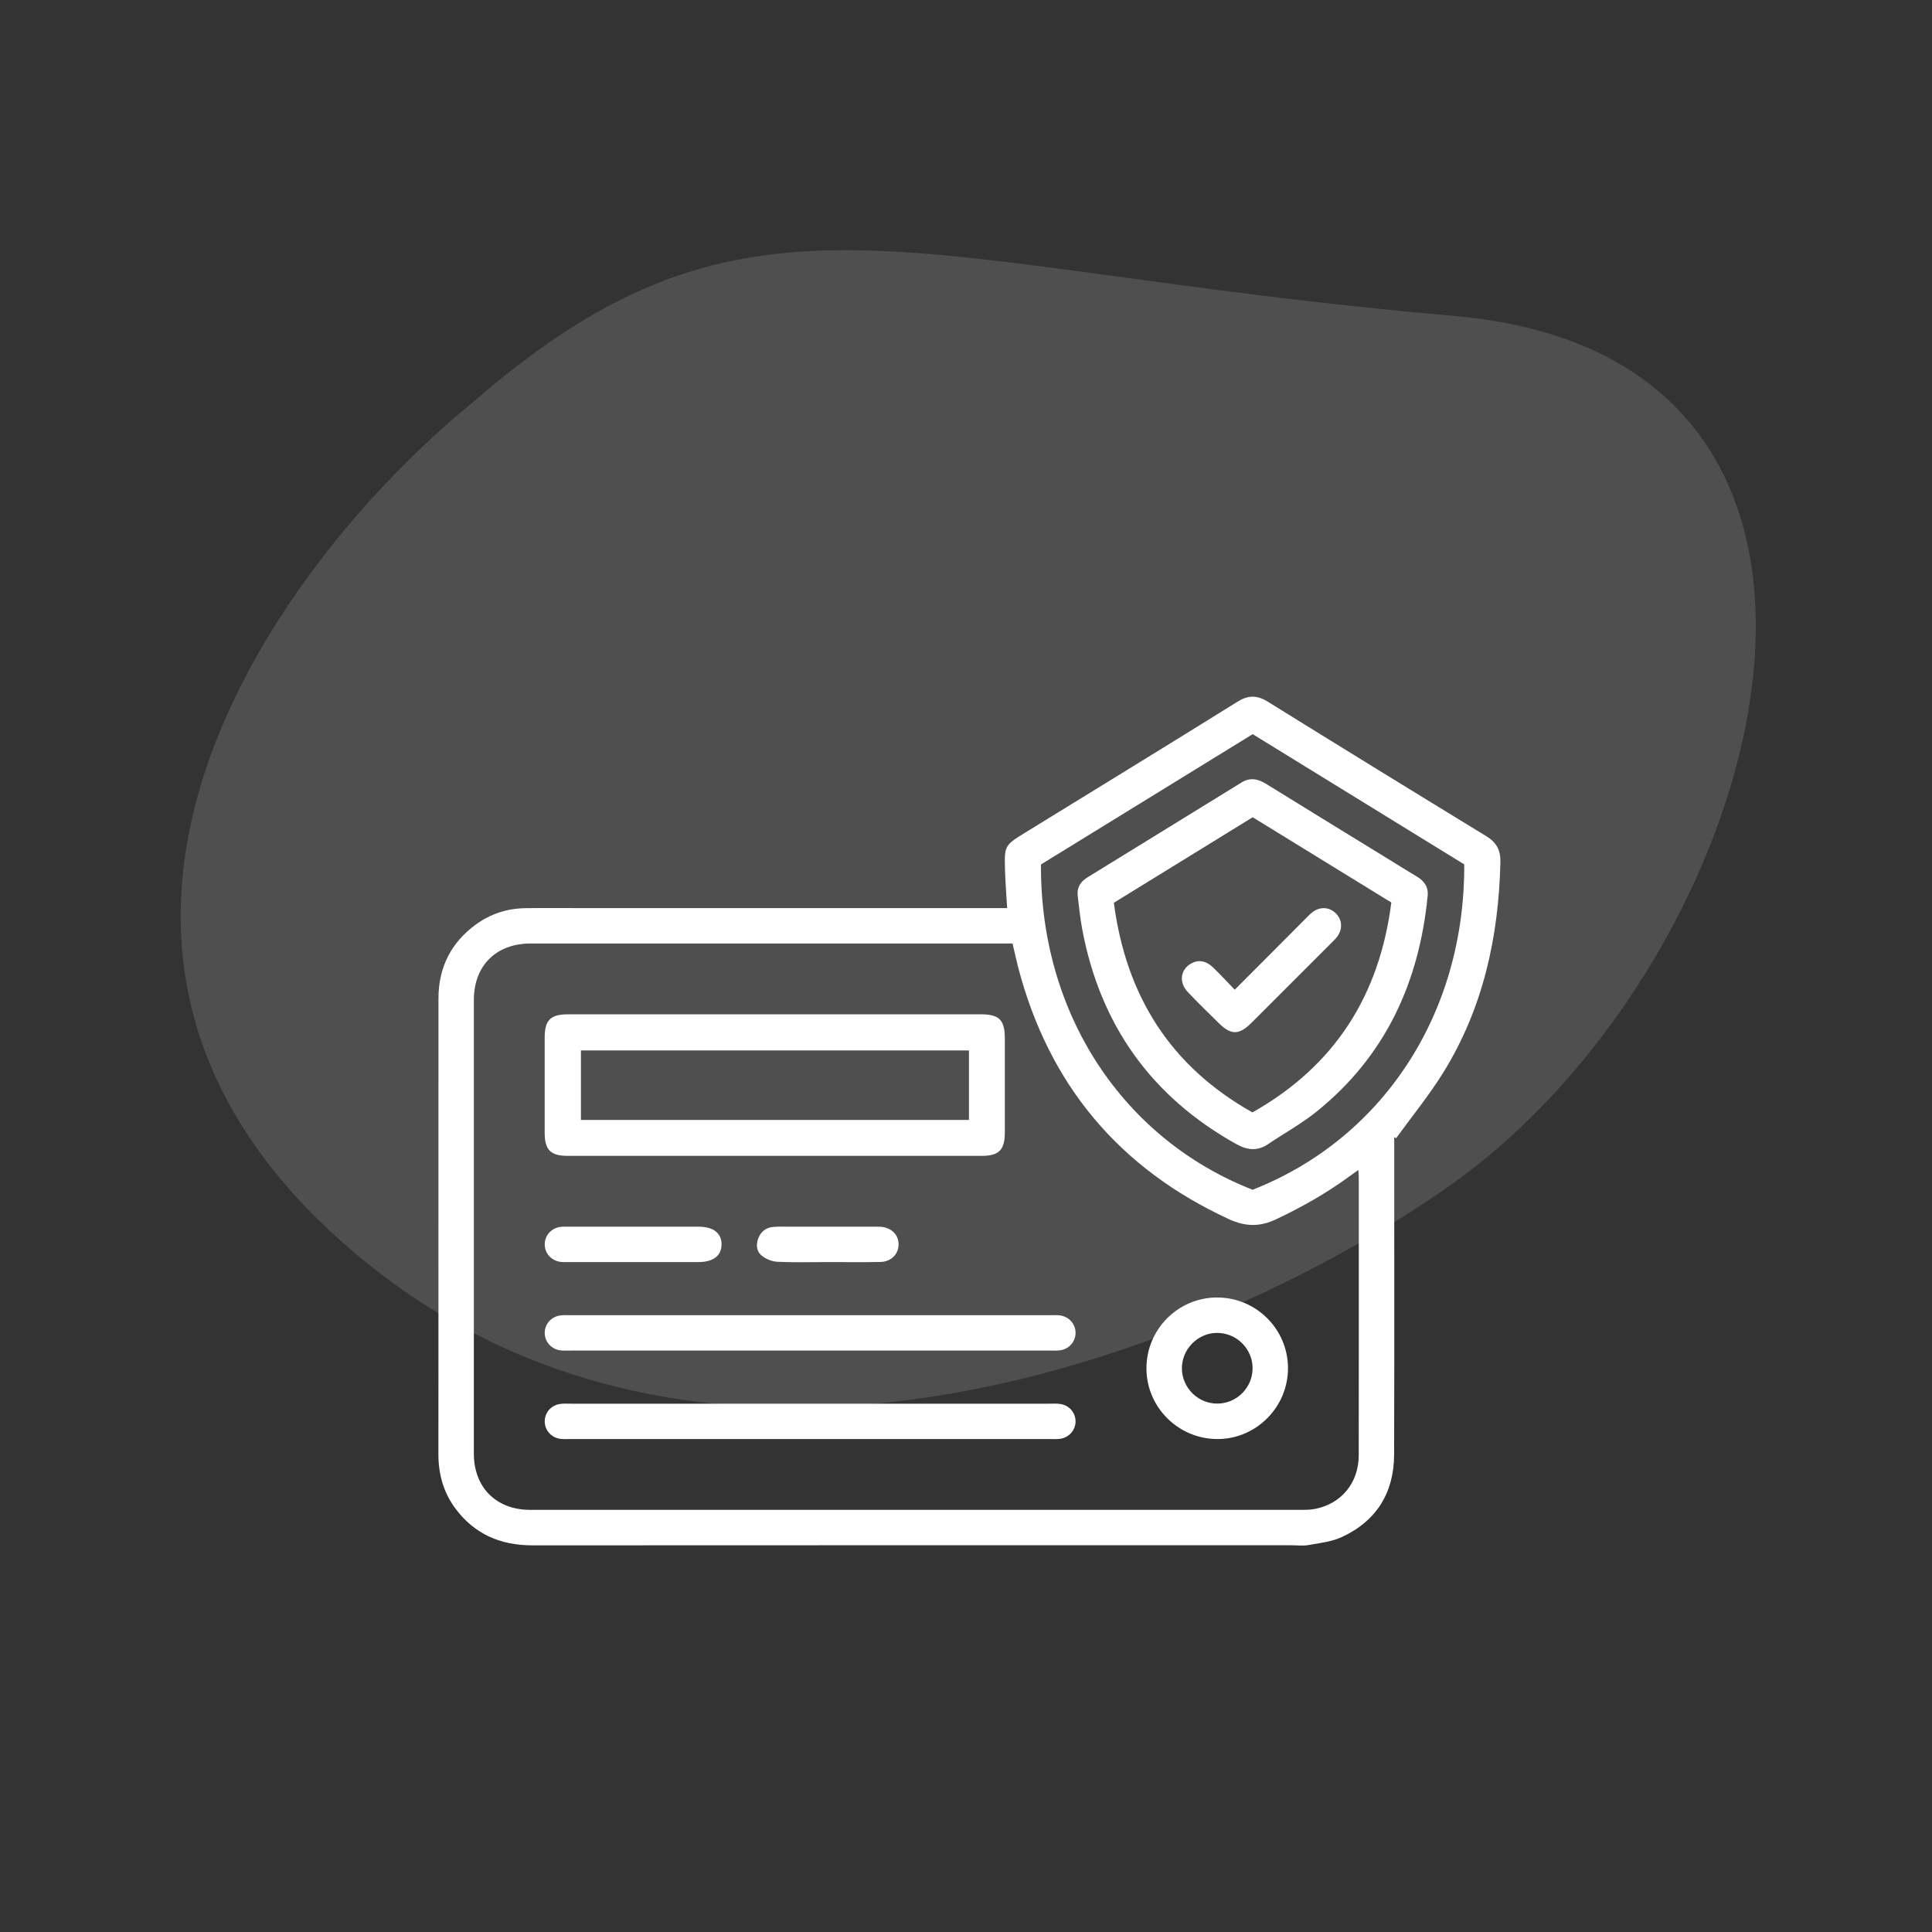 <svg width="139" height="139" viewBox="0 0 139 139" fill="none" xmlns="http://www.w3.org/2000/svg">
<rect x="0" y="0" width="139" height="139" fill="#333333" stroke="none"/>
<mask id="mask0_33_464" style="mask-type:alpha" maskUnits="userSpaceOnUse" x="0" y="0" width="139" height="139">
<rect width="139" height="139" fill="#D9D9D9"/>
</mask>
<g mask="url(#mask0_33_464)">
<path opacity="0.15" d="M25.67 90.271C-0.762 68.098 20.221 40.152 34.017 28.95C54.039 11.534 64.821 19.266 104.618 22.73C139.117 25.734 127.407 68.737 104.618 85.074C89.316 96.045 52.102 112.443 25.67 90.271Z" fill="#F2F2F2"/>
<path d="M100.309 81.815C100.309 82.132 100.309 82.449 100.309 82.767C100.309 90.06 100.324 97.354 100.301 104.647C100.293 107.396 99.034 109.43 96.531 110.589C95.806 110.924 94.959 111.014 94.157 111.158C93.746 111.232 93.311 111.175 92.885 111.175C74.691 111.175 56.497 111.17 38.303 111.182C35.998 111.182 34.116 110.37 32.74 108.498C31.896 107.349 31.54 106.041 31.541 104.618C31.549 99.738 31.544 94.858 31.544 89.978C31.544 83.932 31.541 77.883 31.546 71.837C31.548 69.619 32.437 67.83 34.232 66.519C35.289 65.747 36.489 65.359 37.797 65.34C39.123 65.32 40.449 65.333 41.775 65.333C51.667 65.333 61.561 65.333 71.453 65.333H72.462C72.407 64.392 72.334 63.529 72.309 62.663C72.252 60.828 72.26 60.827 73.805 59.876C78.882 56.751 83.968 53.64 89.029 50.488C89.815 49.999 90.446 50.008 91.22 50.488C96.443 53.731 101.679 56.952 106.925 60.155C107.669 60.609 107.97 61.167 107.949 62.04C107.819 67.434 106.698 72.562 103.823 77.189C102.807 78.824 101.577 80.328 100.445 81.89C100.4 81.865 100.353 81.84 100.308 81.815H100.309ZM97.727 84.175C97.447 84.376 97.237 84.525 97.029 84.676C95.397 85.867 93.651 86.851 91.822 87.718C90.648 88.275 89.607 88.262 88.424 87.718C80.503 84.064 75.457 78.025 73.253 69.596C73.108 69.04 72.99 68.476 72.85 67.88H72.089C60.788 67.88 49.486 67.879 38.185 67.88C35.693 67.88 34.093 69.47 34.092 71.95C34.087 82.826 34.087 93.704 34.092 104.581C34.092 107.012 35.7 108.625 38.131 108.627C56.649 108.631 75.165 108.63 93.683 108.627C94 108.627 94.323 108.619 94.632 108.557C96.517 108.182 97.754 106.672 97.756 104.697C97.766 98.038 97.761 91.38 97.759 84.721C97.759 84.571 97.74 84.421 97.724 84.175H97.727ZM90.116 85.599C99.372 81.979 105.397 73.045 105.347 62.19C100.3 59.082 95.228 55.96 90.126 52.82C85.017 55.965 79.945 59.087 74.894 62.195C74.828 72.991 80.83 81.958 90.116 85.597V85.599Z" fill="white"/>
<path d="M55.738 72.975C60.673 72.975 65.606 72.975 70.541 72.975C71.896 72.975 72.292 73.371 72.294 74.724C72.296 76.98 72.297 79.234 72.294 81.489C72.292 82.736 71.869 83.16 70.622 83.16C60.7 83.162 50.779 83.162 40.858 83.16C39.611 83.16 39.189 82.736 39.188 81.489C39.184 79.208 39.184 76.927 39.188 74.645C39.189 73.397 39.608 72.976 40.858 72.976C45.819 72.973 50.779 72.976 55.74 72.976L55.738 72.975ZM69.713 75.576H41.796V80.574H69.713V75.576Z" fill="white"/>
<path d="M58.287 97.168C52.556 97.168 46.827 97.168 41.096 97.168C40.831 97.168 40.563 97.186 40.302 97.151C39.651 97.059 39.192 96.527 39.192 95.897C39.192 95.266 39.65 94.737 40.301 94.641C40.508 94.61 40.724 94.623 40.937 94.623C52.503 94.623 64.069 94.623 75.635 94.623C75.848 94.623 76.062 94.608 76.272 94.639C76.921 94.734 77.382 95.264 77.383 95.892C77.383 96.519 76.924 97.056 76.275 97.149C76.014 97.186 75.745 97.168 75.481 97.168C69.75 97.168 64.021 97.168 58.29 97.168H58.287Z" fill="white"/>
<path d="M58.287 100.99C64.018 100.99 69.747 100.99 75.478 100.99C75.743 100.99 76.011 100.972 76.272 101.008C76.921 101.098 77.382 101.634 77.382 102.263C77.382 102.889 76.919 103.423 76.27 103.518C76.062 103.548 75.846 103.535 75.634 103.535C64.068 103.535 52.502 103.535 40.935 103.535C40.723 103.535 40.509 103.548 40.299 103.518C39.648 103.421 39.191 102.891 39.191 102.261C39.191 101.63 39.65 101.098 40.301 101.008C40.562 100.972 40.831 100.99 41.095 100.99C46.826 100.99 52.555 100.99 58.285 100.99H58.287Z" fill="white"/>
<path d="M87.541 93.35C90.358 93.334 92.66 95.614 92.666 98.427C92.673 101.207 90.415 103.506 87.649 103.534C84.83 103.563 82.51 101.299 82.482 98.493C82.455 95.677 84.727 93.365 87.54 93.349L87.541 93.35ZM87.593 100.984C88.982 100.975 90.117 99.833 90.119 98.444C90.121 97.025 88.945 95.873 87.52 95.897C86.148 95.921 85.01 97.102 85.034 98.478C85.059 99.87 86.204 100.992 87.594 100.984H87.593Z" fill="white"/>
<path d="M45.553 90.801C44.014 90.801 42.476 90.801 40.937 90.801C40.724 90.801 40.51 90.814 40.302 90.784C39.651 90.687 39.192 90.159 39.192 89.528C39.192 88.897 39.65 88.37 40.301 88.272C40.483 88.245 40.671 88.256 40.856 88.256C43.987 88.256 47.115 88.254 50.246 88.256C51.322 88.256 51.912 88.71 51.913 89.527C51.913 90.341 51.322 90.798 50.249 90.801C48.685 90.805 47.119 90.801 45.554 90.801H45.553Z" fill="white"/>
<path d="M59.516 90.801C58.322 90.801 57.127 90.837 55.936 90.78C55.548 90.763 55.11 90.584 54.805 90.341C54.438 90.044 54.375 89.566 54.554 89.098C54.742 88.607 55.108 88.319 55.625 88.273C56.047 88.236 56.473 88.257 56.898 88.257C58.861 88.257 60.823 88.257 62.787 88.257C62.972 88.257 63.159 88.249 63.344 88.261C64.109 88.309 64.628 88.802 64.648 89.493C64.668 90.212 64.132 90.777 63.336 90.793C62.063 90.819 60.791 90.8 59.518 90.8L59.516 90.801Z" fill="white"/>
<path d="M102.708 64.519C102.086 70.719 99.657 76.002 94.73 79.97C93.643 80.846 92.4 81.529 91.237 82.314C90.461 82.838 89.74 82.755 88.938 82.308C82.834 78.902 79.17 73.753 77.871 66.904C77.718 66.098 77.638 65.278 77.538 64.463C77.466 63.873 77.722 63.442 78.221 63.134C81.923 60.857 85.624 58.578 89.325 56.296C89.951 55.91 90.517 56.04 91.107 56.406C94.036 58.22 96.974 60.018 99.91 61.822C100.586 62.238 101.26 62.663 101.943 63.069C102.499 63.4 102.794 63.852 102.708 64.519ZM90.126 58.798C86.75 60.877 83.443 62.915 80.137 64.951C81.018 71.658 84.211 76.722 90.108 80.034C96.054 76.678 99.251 71.597 100.101 64.932C96.747 62.87 93.456 60.846 90.126 58.798Z" fill="white"/>
<path d="M88.835 71.207C90.606 69.428 92.268 67.759 93.933 66.092C94.1 65.923 94.265 65.746 94.455 65.605C95.002 65.206 95.665 65.26 96.117 65.721C96.57 66.182 96.609 66.835 96.208 67.386C96.1 67.534 95.963 67.664 95.832 67.795C93.904 69.725 91.977 71.655 90.045 73.582C89.144 74.479 88.569 74.483 87.685 73.608C86.933 72.862 86.166 72.129 85.442 71.355C84.799 70.669 84.933 69.751 85.687 69.327C86.217 69.029 86.752 69.105 87.276 69.606C87.788 70.097 88.27 70.622 88.835 71.207Z" fill="white"/>
</g>
</svg>
